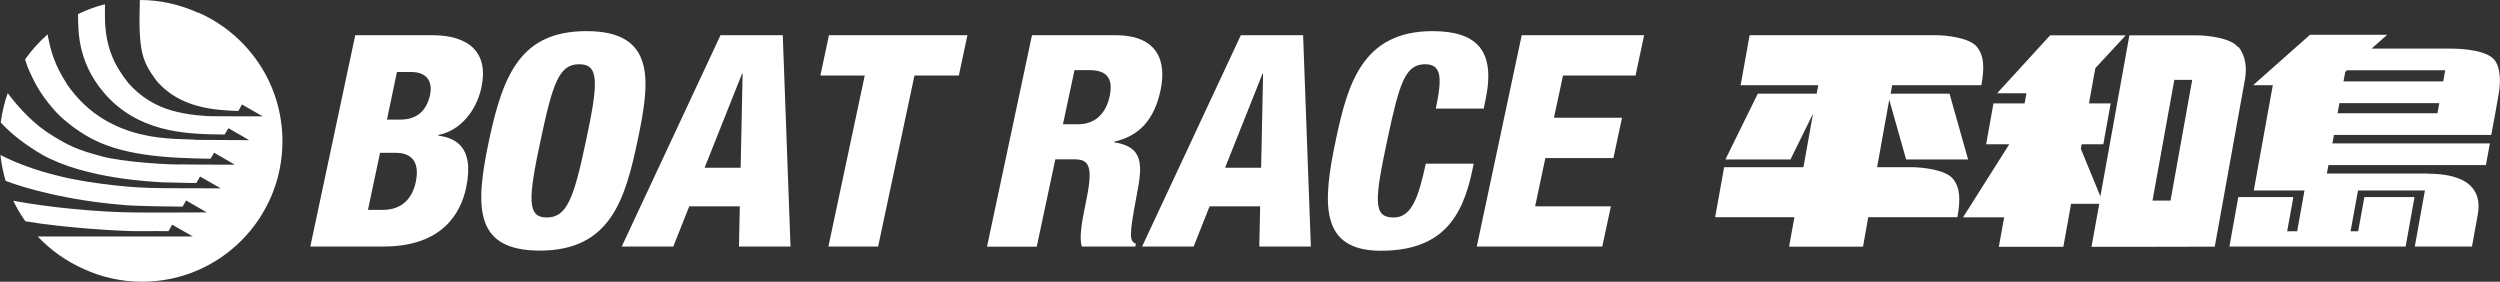 <?xml version="1.0" encoding="UTF-8"?>
<svg id="uuid-26c12d3d-32f2-493a-baca-4a1bac4e461b" data-name="レイヤー_2" xmlns="http://www.w3.org/2000/svg" width="177.48" height="20" viewBox="0 0 177.48 20">
  <rect x="0" y="0" width="177.48" height="20" fill="#333333" stroke="none"/>
  <g id="uuid-a5a46a01-6b95-4ba8-a6db-6339f14b48b2" data-name="header">
    <g>
      <path d="M158.87,3.33c-.53-.65-2.21-.82-2.89-.82h-4.81l-2.06,11.43-1.39-3.38.06-.32h1.54l.52-2.9h-1.54l.45-2.5,2.16-2.33h-5.37l-3.76,4.11h2.08l-.13.72h-2.21l-.52,2.9h1.64l-3.28,5.19h2.92l-.38,2.09h4.58l.55-3.05h2l-.55,3.05h3.76s4.99-.01,4.99-.01l2.14-11.86h0c.15-.82.06-1.68-.46-2.32ZM154.08,14.24h-1.27l1.55-8.57h1.27l-1.54,8.57ZM135.33,11.32h4.39l-1.32-4.67h-4.18l.11-.6h6.33c.22-1.22.21-2.08-.32-2.73-.53-.65-2.21-.82-2.88-.82h-13.25l-.64,3.55h5.51l-.11.6h-4.18l-2.3,4.67h4.62l1.6-3.25-.68,3.8h-5.63l-.64,3.55h5.63l-.38,2.09h5.25l.37-2.09h6.33c.22-1.22.21-2.08-.32-2.73-.53-.65-2.22-.82-2.89-.82h-2.49l.86-4.79,1.2,4.24ZM172.32,12.32h-7.13l.11-.6h11.18l.28-1.54h-11.18l.11-.6h11.17l.25-1.35h0s.15-.86.28-1.58c.13-.71.17-1.9-.36-2.46-.54-.57-2-.74-3.06-.74h-5.61l1.11-.98h-5.48l-4.04,3.58h1.4l-1.35,7.47h3.6l-.52,2.9h-.71l.44-2.43h-3.91l-.63,3.51h12.51l.63-3.51h-3.56l-.44,2.43h-.54l.53-2.9h4.75l-.72,3.98h4.06s.22-1.23.41-2.27c.19-1.04.11-2.9-3.59-2.9ZM166.49,5.11l.13-.12h6.97l-.14.79h-7.08l.12-.67ZM166.09,7.32h7.08l-.13.72h-7.09l.13-.72Z" fill="#fff"/>
      <g>
        <path d="M14.05.9C12.79.33,11.4,0,9.93,0c-.13,3.75.2,4.36,1.14,5.68,1.67,2.03,4.27,2.14,5.85,2.2.14-.24.26-.46.26-.46h0s1.47.84,1.47.84c0,0-3.47,0-3.69-.01-2.91-.12-4.51-.88-5.83-2.33-.94-1.18-1.65-2.48-1.68-4.64,0-.47,0-.78,0-.98-.67.17-1.31.41-1.91.7v.19c.03.98-.08,3.51,2.29,5.88,2.48,2.45,5.76,2.45,8.11,2.48.14-.23.28-.45.28-.45h0s1.47.85,1.47.85c0,0-3.13-.02-3.7-.02-1.37-.15-6.21.39-9.2-3.9-.96-1.49-1.17-2.4-1.37-3.37l-.04-.22c-.6.53-1.14,1.12-1.6,1.78.09.28.2.59.2.59.39.85.71,1.67,1.85,2.98.44.5,1.2,1.18,2.26,1.82,2.39,1.45,5.69,1.61,8.85,1.66.12-.17.26-.43.26-.43h0s1.47.85,1.47.85c0,0-3.48,0-3.69-.02-.73.05-4.38-.16-5.82-.59-1.59-.43-2.26-.68-3.84-1.71-1.29-.88-2.33-2.16-2.77-2.76-.24.66-.4,1.36-.5,2.09.82.87,1.71,1.55,2.94,2.28,3.11,1.75,8,1.92,8.47,1.96.32,0,2.51.07,2.48.05.14-.24.26-.46.26-.46h0s1.47.84,1.47.84c0,0-4.77,0-4.99-.03-2.09-.04-5.23-.48-6.79-.92-1.16-.28-2.73-.82-3.86-1.42.07.63.19,1.25.37,1.84,1.41.55,4.53,1.4,8.25,1.7.82.11,4.31.13,4.31.13.14-.23.25-.44.25-.44h0l1.47.85s-4.47.02-5.35,0c-2.34-.03-5.83-.34-8.39-.83.25.51.53,1,.86,1.46,2.91.49,7.03.72,8.07.7.55-.01,2.09,0,2.09,0,.14-.23.26-.46.26-.46h0s1.47.84,1.47.84c0,0-9,0-11.01,0,.92.98,2.03,1.76,3.27,2.31,1.26.58,2.66.9,4.14.9,5.5,0,9.96-4.46,9.96-9.97,0-4.09-2.46-7.6-5.98-9.14Z" fill="#fff"/>
        <g>
          <path d="M25.22,2.5h5.48c2.56,0,4.01,1.2,3.48,3.7-.37,1.74-1.58,3.11-3.07,3.38v.04c1.07.17,2.62.65,1.98,3.72-.38,1.77-1.67,4.16-5.85,4.16h-5.21l3.19-15ZM26.11,14.9h1.07c1.43,0,2.11-.91,2.33-1.95.32-1.47-.31-2.1-1.4-2.1h-1.13l-.86,4.06ZM27.47,8.49h.96c1.22,0,1.87-.69,2.1-1.76.17-.78-.08-1.62-1.36-1.62h-.99l-.71,3.38Z" fill="#fff"/>
          <path d="M38.33,17.79c-4.64,0-4.63-3.02-3.62-7.79,1.01-4.77,2.29-7.79,6.93-7.79,5,0,4.5,3.63,3.62,7.79-.88,4.16-1.93,7.79-6.93,7.79ZM38.81,15.44c1.43,0,1.92-1.32,2.79-5.44.88-4.12.95-5.44-.48-5.44s-1.88,1.33-2.75,5.44c-.88,4.12-.95,5.44.44,5.44Z" fill="#fff"/>
          <path d="M51.16,2.5h4.41l.55,15h-3.66l.06-2.85h-3.59l-1.13,2.85h-3.66l7.01-15ZM52.72,5.23h-.04l-2.66,6.68h2.56l.14-6.68Z" fill="#fff"/>
          <path d="M61.39,5.36h-3.15l.61-2.86h9.83l-.61,2.86h-3.15l-2.58,12.14h-3.53l2.58-12.14Z" fill="#fff"/>
          <path d="M73.27,2.5h5.92c3.01,0,3.64,1.85,3.2,3.91-.47,2.18-1.58,3.26-3.3,3.65v.04c2.17.32,2,1.72,1.61,3.74-.56,2.96-.52,3.26-.06,3.47l-.04.19h-3.8c-.16-.5-.09-1.34.27-3.04.55-2.61.31-3.15-.8-3.15h-1.35l-1.32,6.2h-3.53l3.19-15ZM75.46,8.82h1.09c1.43,0,2.03-1.07,2.22-1.95.24-1.13-.02-1.89-1.42-1.89h-1.07l-.82,3.85Z" fill="#fff"/>
          <path d="M88.1,2.5h4.41l.55,15h-3.66l.06-2.85h-3.59l-1.13,2.85h-3.66l7.01-15ZM89.67,5.23h-.04l-2.66,6.68h2.56l.14-6.68Z" fill="#fff"/>
          <path d="M101.93,7.71c.46-2.18.42-3.15-.76-3.15-1.41,0-1.82,1.34-2.66,5.27-.95,4.45-1.04,5.61.43,5.61,1.3,0,1.77-1.49,2.28-3.82h3.4l-.11.53c-.69,3.24-2.11,5.65-6.48,5.65s-4.15-3.38-3.19-7.9c.82-3.85,1.84-7.69,6.85-7.69,3.11,0,4.52,1.34,3.77,4.87l-.13.63h-3.4Z" fill="#fff"/>
          <path d="M108.04,2.5h8.68l-.61,2.86h-5.15l-.64,3h4.83l-.61,2.86h-4.83l-.73,3.43h5.38l-.61,2.85h-8.91l3.19-15Z" fill="#fff"/>
        </g>
      </g>
    </g>
  </g>
</svg>